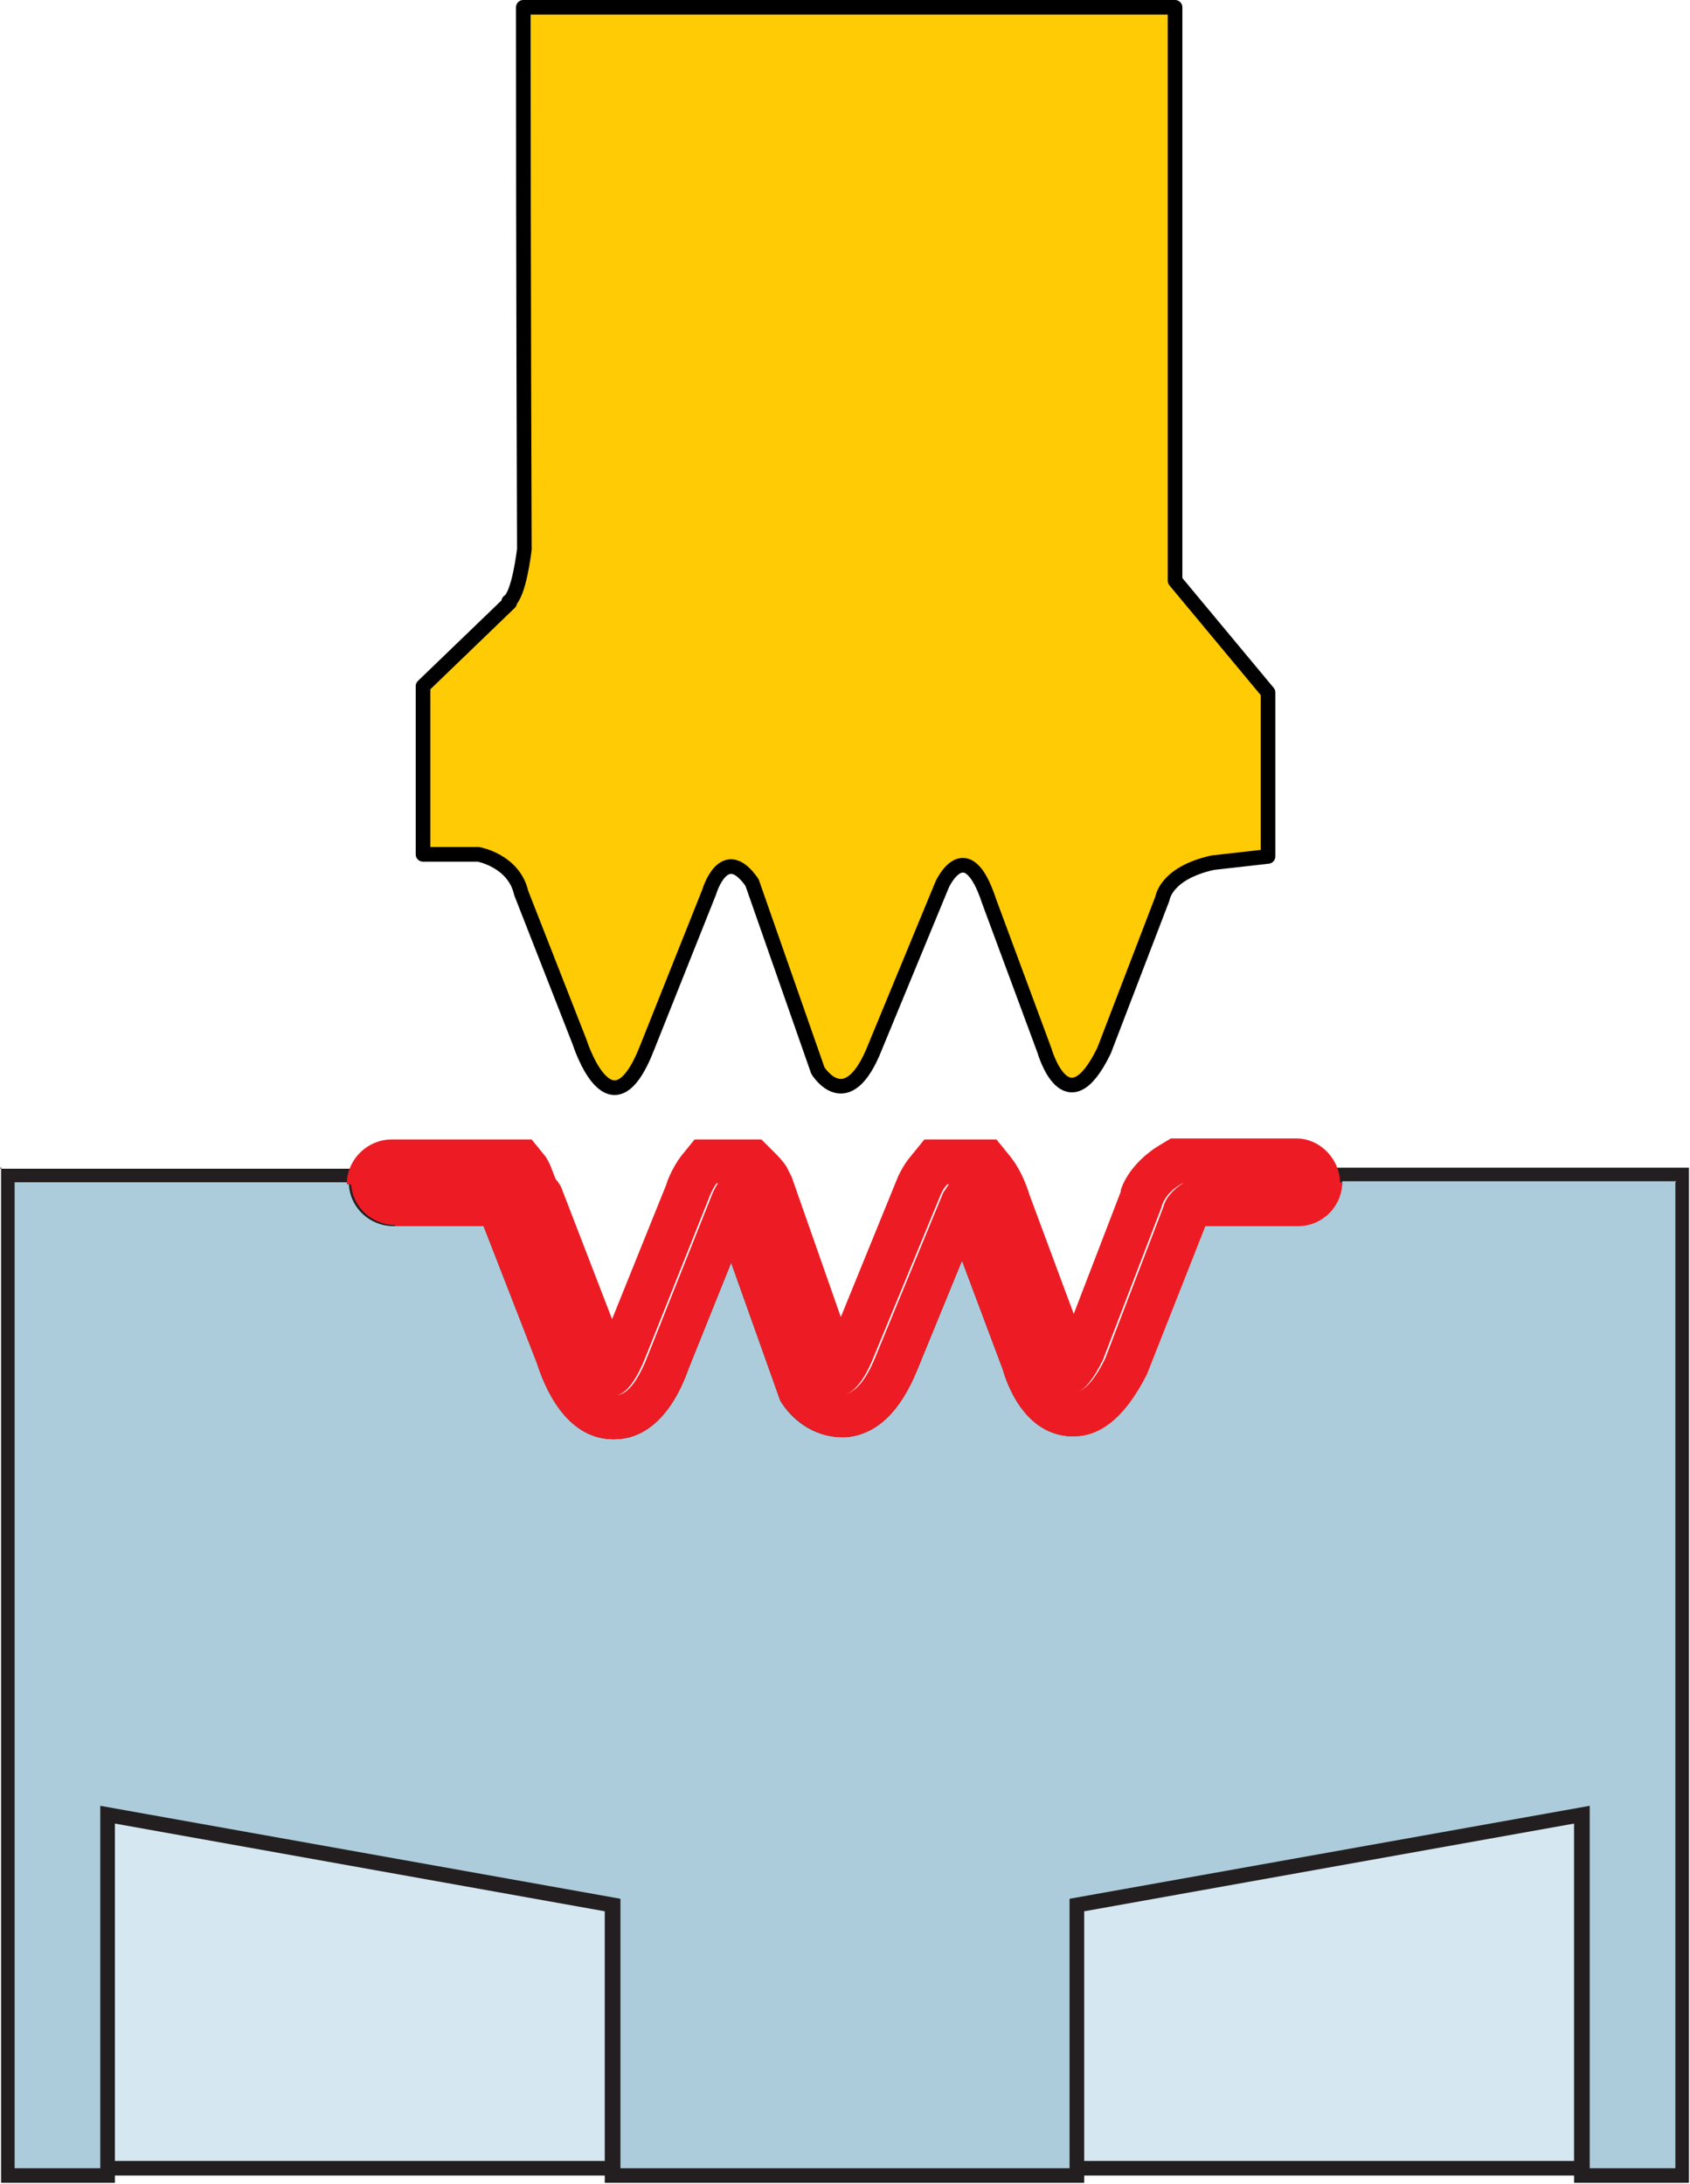 <?xml version="1.0" encoding="UTF-8"?><svg id="Layer_1" xmlns="http://www.w3.org/2000/svg" viewBox="0 0 16.18 20.91"><defs><style>._ž_{fill:#ffcb05;stroke:#000;stroke-linejoin:round;stroke-width:.14px;}._{fill:#d5e7f0;stroke:#231f20;stroke-miterlimit:3.86;stroke-width:.14px;}.cls-1{fill:#ed1c24;}.cls-2{fill:#231f20;}.cls-3{fill:#acccdb;}</style></defs><polygon class="_" points="10.25 18.19 10.25 20.76 15.23 20.76 15.23 17.3 10.25 18.19"/><polygon class="_" points=".96 17.3 .96 20.76 5.94 20.76 5.94 18.19 .96 17.3"/><path class="_ž_" d="M4.88,5.77l-.83,.8v1.61h.53s.34,.06,.41,.37l.56,1.43s.3,.95,.65,.04l.59-1.48s.14-.48,.41-.09l.63,1.8s.28,.46,.55-.23l.64-1.55s.23-.51,.45,.16l.53,1.43s.21,.74,.57,0l.56-1.46s.03-.24,.48-.34l.53-.06v-1.57l-.89-1.07V.07H5.01c0,2.53,.01,5.19,.01,5.19,0,0-.05,.44-.15,.5Z"/><g><path class="cls-3" d="M15.15,20.84v-3.46l-4.89,.87,.06,2.58H5.87v-2.65l-4.84-.81v3.46H.07V11.25H3.41v.07c0,.2,.16,.35,.35,.35h.86l.58,1.36c.06,.21,.25,.67,.66,.69h0c.42,0,.6-.47,.66-.62l.48-1.2,.53,1.5c.09,.14,.28,.3,.52,.3,.31-.03,.51-.23,.65-.6l.5-1.22,.45,1.21c.04,.13,.19,.56,.56,.59h0c.29,0,.5-.19,.68-.55l.55-1.41,.96-.05c.2,0,.35-.16,.35-.35v-.07h3.34v9.59h-.96Z"/><path class="cls-2" d="M16.04,11.32v9.44h-.82v-3.47l-4.98,.89v2.58H5.94v-2.58l-4.98-.89v3.47H.14V11.32H3.34s0,0,0,0c0,.23,.19,.42,.43,.42h.86l.51,1.31c.07,.22,.27,.72,.72,.73,0,0,.01,0,.02,0,.45,0,.65-.5,.71-.67l.41-1.02,.47,1.32c.1,.17,.31,.35,.59,.35,.02,0,.03,0,.05,0,.29-.03,.51-.25,.67-.64l.43-1.05,.39,1.04c.04,.14,.2,.6,.62,.64,.02,0,.04,0,.06,0,.26,0,.5-.19,.7-.6l.56-1.42h.89c.23,0,.42-.19,.42-.42,0,0,0,0,0,0h3.2m-16.04-.14v9.73H1.1v-3.44l4.69,.84v2.6h4.59v-2.6l4.69-.84v3.44h1.1V11.18h-3.49v.14c0,.08-.03,.15-.08,.2-.05,.05-.12,.08-.2,.08h-.99l-.04,.09-.56,1.42c-.17,.33-.36,.51-.57,.51-.01,0-.03,0-.04,0-.33-.03-.47-.42-.5-.54l-.39-1.05-.13-.34-.14,.33-.43,1.05c-.13,.35-.32,.53-.55,.55h-.04c-.21,0-.38-.15-.47-.28l-.45-1.29-.13-.35-.14,.35-.41,1.02c-.06,.14-.22,.58-.58,.58-.37-.01-.55-.45-.6-.63l-.51-1.32-.04-.09h-.95c-.16,0-.28-.13-.28-.28v-.14H.14s-.14,0-.14,0H0Z"/></g><path class="cls-1" d="M4.98,11.5l.56,1.43s.3,.95,.65,.04l.59-1.48s.03-.09,.08-.16h.26s.04,.04,.07,.08l.63,1.8s.28,.46,.55-.23l.64-1.55s.02-.05,.06-.09h.27c.04,.05,.08,.13,.12,.25l.53,1.43s.21,.74,.57,0l.56-1.46s.02-.13,.2-.23h1.51c0-.23-.19-.43-.42-.43h-1.2l-.1,.06c-.32,.19-.39,.45-.38,.45l-.45,1.17-.42-1.13c-.05-.16-.11-.28-.19-.38l-.13-.16h-.69l-.13,.16c-.06,.07-.1,.15-.12,.19l-.55,1.35-.47-1.34-.05-.1c-.04-.06-.08-.1-.12-.14l-.12-.12h-.64l-.13,.16c-.09,.12-.14,.26-.14,.27l-.52,1.29-.49-1.27s-.03-.05-.05-.07c-.03-.07-.05-.15-.1-.22l-.13-.16h-1.34c-.23,0-.43,.19-.43,.43h1.56s.07,.11,.08,.18Z"/><path class="cls-1" d="M3.77,11.74h.86l.51,1.31c.07,.22,.27,.72,.72,.73,0,0,.01,0,.02,0,.45,0,.65-.5,.71-.67l.41-1.02,.47,1.32c.11,.18,.34,.37,.64,.35,.29-.03,.51-.25,.67-.64l.43-1.05,.39,1.04c.04,.14,.2,.6,.62,.64,.29,.03,.54-.16,.76-.59l.56-1.42h.89c.23,0,.42-.19,.42-.42,0,0,0,0,0,0h-1.51c-.18,.11-.2,.23-.2,.23l-.56,1.46c-.36,.73-.57,0-.57,0l-.53-1.43c-.04-.12-.08-.2-.12-.25h-.27s-.06,.09-.06,.09l-.64,1.55c-.27,.69-.55,.23-.55,.23l-.63-1.8s-.05-.06-.07-.08h-.26c-.05,.07-.08,.16-.08,.16l-.59,1.48c-.35,.92-.65-.04-.65-.04l-.56-1.43c-.01-.07-.05-.13-.08-.18h-1.56s0,0,0,0c0,.23,.19,.42,.43,.42Z"/></svg>